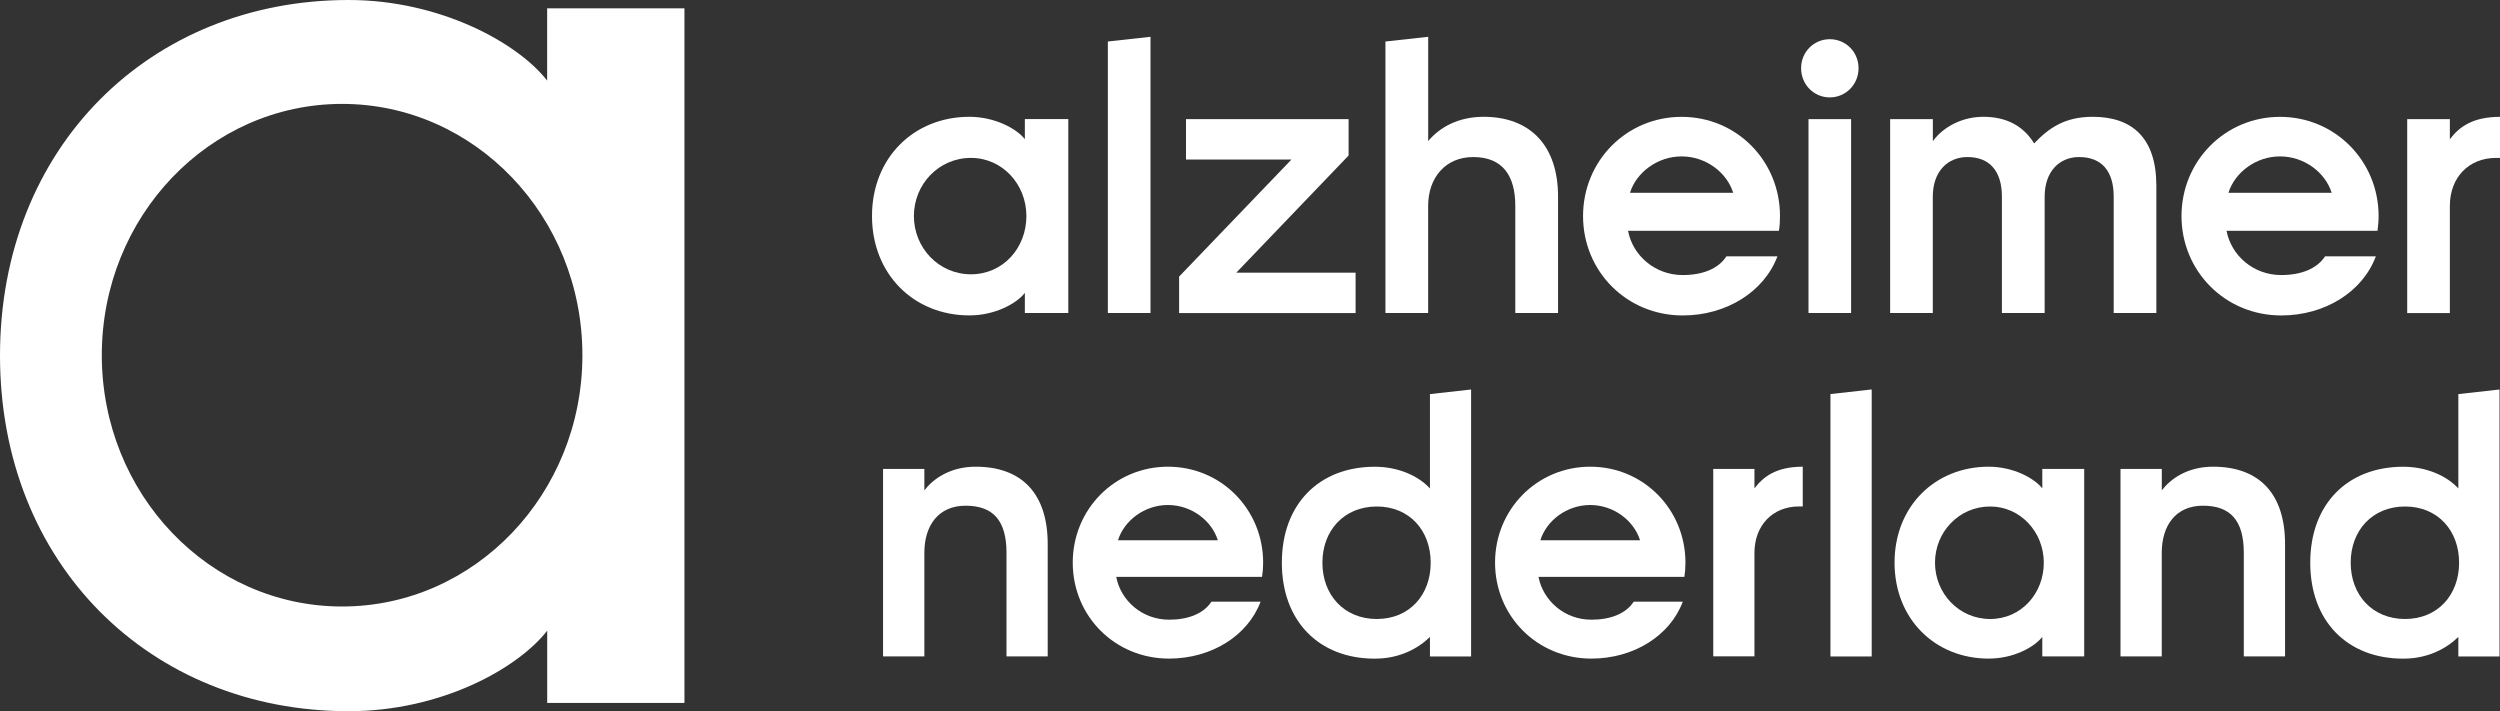 <?xml version="1.0" encoding="UTF-8"?>
<svg id="Layer_1" data-name="Layer 1" xmlns="http://www.w3.org/2000/svg" viewBox="0 0 500 142.24">
  <rect x="0" y="0" width="500" height="142.24" fill="#333333" stroke="none"/>
  <defs>
    <style>
      .cls-1 {
        fill: #fff;
      }
    </style>
  </defs>
  <g id="Woordmerk">
    <g>
      <g>
        <path class="cls-1" d="M213.66,23.82v38.78h-8.69v-4.02c-1.62,2.08-5.89,4.5-11.1,4.5-11.09,0-19.47-8.23-19.47-19.88s8.38-19.84,19.47-19.84c5.12,0,9.48,2.39,11.1,4.48v-4.03h8.69ZM194.19,31.58c-6.45,0-11.41,5.28-11.41,11.63s4.96,11.65,11.41,11.65,11.09-5.29,11.09-11.65-4.82-11.63-11.09-11.63Z"/>
        <path class="cls-1" d="M221.57,8.3l8.53-.94v55.24h-8.53V8.3Z"/>
        <path class="cls-1" d="M237.21,23.82h32.51v7.28l-22.47,23.44h23.87v8.07h-35.3v-7.29l22.48-23.42h-21.1v-8.07Z"/>
        <path class="cls-1" d="M277.1,8.3l8.54-.94v20.86c2.31-2.78,6.05-4.86,11.08-4.86,9.22,0,14.89,5.64,14.89,15.96v23.28h-8.55v-21.42c0-6.05-2.54-9.77-8.42-9.77-5.53,0-9.01,4.11-9.01,9.77v21.42h-8.54V8.3Z"/>
        <path class="cls-1" d="M325.61,46.16c.91,4.9,5.35,8.85,10.94,8.85,3.95,0,7.12-1.24,8.74-3.75h10.2c-2.66,7.08-10.2,11.83-18.94,11.83-11.27,0-19.94-8.87-19.94-19.88s8.67-19.84,19.71-19.84,19.68,8.83,19.68,19.84c0,1.03-.06,2.02-.22,2.95h-30.18ZM326,38.56h20.64c-1.24-4.02-5.43-7.28-10.31-7.28s-9.1,3.26-10.33,7.28Z"/>
        <path class="cls-1" d="M365.96,7.84c3.19,0,5.75,2.55,5.75,5.8s-2.56,5.84-5.75,5.84-5.74-2.57-5.74-5.84,2.57-5.8,5.74-5.8ZM361.7,23.82h8.52v38.78h-8.52V23.82Z"/>
        <path class="cls-1" d="M378.04,23.82h8.53v4.4c2.1-2.85,5.85-4.86,10.1-4.86,4.74,0,8.06,1.92,10.16,5.32,2.94-3.08,6.12-5.32,11.73-5.32,7.9,0,12.71,4.25,12.71,13.78v25.46h-8.53v-23.28c0-5.03-2.34-7.91-6.93-7.91-3.93,0-6.88,2.88-6.88,7.91v23.28h-8.55v-23.28c0-5.03-2.4-7.91-6.9-7.91-3.95,0-6.92,2.88-6.92,7.91v23.28h-8.53V23.82Z"/>
        <path class="cls-1" d="M445.31,46.16c.92,4.9,5.33,8.85,10.94,8.85,3.94,0,7.13-1.24,8.77-3.75h10.15c-2.63,7.08-10.15,11.83-18.92,11.83-11.24,0-19.95-8.87-19.95-19.88s8.71-19.84,19.71-19.84,19.71,8.83,19.71,19.84c0,1.03-.1,2.02-.22,2.95h-30.19ZM445.69,38.56h20.64c-1.24-4.02-5.43-7.28-10.32-7.28s-9.07,3.26-10.32,7.28Z"/>
        <path class="cls-1" d="M481.44,23.82h8.53v4.03c1.87-2.48,4.59-4.48,10.03-4.48v8.21h-.79c-5.43,0-9.24,3.88-9.24,9.61v21.42h-8.53V23.82Z"/>
      </g>
      <g>
        <path class="cls-1" d="M176.61,93.79h8.26v4.28c1.74-2.26,5.11-4.73,10.27-4.73,9.3,0,14.4,5.47,14.4,15.46v22.48h-8.24v-20.7c0-6.59-2.77-9.44-8.18-9.44s-8.25,3.92-8.25,9.44v20.7h-8.26v-37.49Z"/>
        <path class="cls-1" d="M223.25,115.38c.89,4.74,5.17,8.56,10.58,8.56,3.81,0,6.89-1.21,8.46-3.61h9.83c-2.55,6.81-9.83,11.39-18.3,11.39-10.89,0-19.27-8.54-19.27-19.19s8.38-19.19,19.04-19.19,19.04,8.55,19.04,19.19c0,.98-.08,1.96-.22,2.84h-29.16ZM223.6,108.05h19.96c-1.19-3.9-5.25-7.05-9.97-7.05s-8.78,3.14-9.99,7.05Z"/>
        <path class="cls-1" d="M285.99,131.29v-3.9c-2.4,2.33-6.08,4.34-11.03,4.34-11.17,0-18.59-7.5-18.59-19.19s7.42-19.19,18.59-19.19c4.65,0,8.71,1.8,11.03,4.34v-18.87l8.23-.92v53.4h-8.23ZM275.36,101.3c-6.53,0-10.88,4.78-10.88,11.24s4.34,11.26,10.88,11.26,10.78-4.81,10.78-11.26-4.26-11.24-10.78-11.24Z"/>
        <path class="cls-1" d="M307.7,115.38c.92,4.74,5.18,8.56,10.58,8.56,3.83,0,6.91-1.21,8.47-3.61h9.81c-2.55,6.81-9.81,11.39-18.28,11.39-10.87,0-19.27-8.54-19.27-19.19s8.39-19.19,19.04-19.19,19.04,8.55,19.04,19.19c0,.98-.07,1.96-.21,2.84h-29.18ZM308.08,108.05h19.93c-1.21-3.9-5.25-7.05-9.96-7.05s-8.77,3.14-9.97,7.05Z"/>
        <path class="cls-1" d="M342.65,93.79h8.24v3.89c1.79-2.38,4.42-4.34,9.66-4.34v7.95h-.76c-5.23,0-8.9,3.76-8.9,9.28v20.7h-8.24v-37.49Z"/>
        <path class="cls-1" d="M366.09,78.81l8.25-.92v53.4h-8.25v-52.48Z"/>
        <path class="cls-1" d="M416.84,93.79v37.49h-8.38v-3.9c-1.58,2.02-5.7,4.34-10.72,4.34-10.74,0-18.83-7.93-18.83-19.19s8.09-19.19,18.83-19.19c4.94,0,9.14,2.32,10.72,4.34v-3.89h8.38ZM398.03,101.3c-6.23,0-11.03,5.09-11.03,11.24s4.8,11.26,11.03,11.26,10.73-5.12,10.73-11.26-4.67-11.24-10.73-11.24Z"/>
        <path class="cls-1" d="M424.11,93.79h8.25v4.28c1.72-2.26,5.08-4.73,10.25-4.73,9.3,0,14.4,5.47,14.4,15.46v22.48h-8.25v-20.7c0-6.59-2.76-9.44-8.17-9.44s-8.24,3.92-8.24,9.44v20.7h-8.25v-37.49Z"/>
        <path class="cls-1" d="M491.67,131.29v-3.9c-2.41,2.33-6.09,4.34-11.02,4.34-11.19,0-18.6-7.5-18.6-19.19s7.41-19.19,18.6-19.19c4.63,0,8.69,1.8,11.02,4.34v-18.87l8.23-.92v53.4h-8.23ZM481.01,101.3c-6.53,0-10.87,4.78-10.87,11.24s4.34,11.26,10.87,11.26,10.81-4.81,10.81-11.26-4.28-11.24-10.81-11.24Z"/>
      </g>
    </g>
  </g>
  <path id="Nieuw_beeldmerk" data-name="Nieuw beeldmerk" class="cls-1" d="M109.43,1.67v14.45C103.6,8.61,88.05,0,69.72,0,30,0,0,29.45,0,71.12s30,71.12,69.72,71.12c18.61,0,33.89-8.61,39.72-16.11v14.45h27.45V1.67h-27.45ZM68.42,121.3c-26.54,0-48.06-22.5-48.06-50.26s21.52-50.26,48.06-50.26,48.06,22.5,48.06,50.26-21.52,50.26-48.06,50.26Z"/>
</svg>